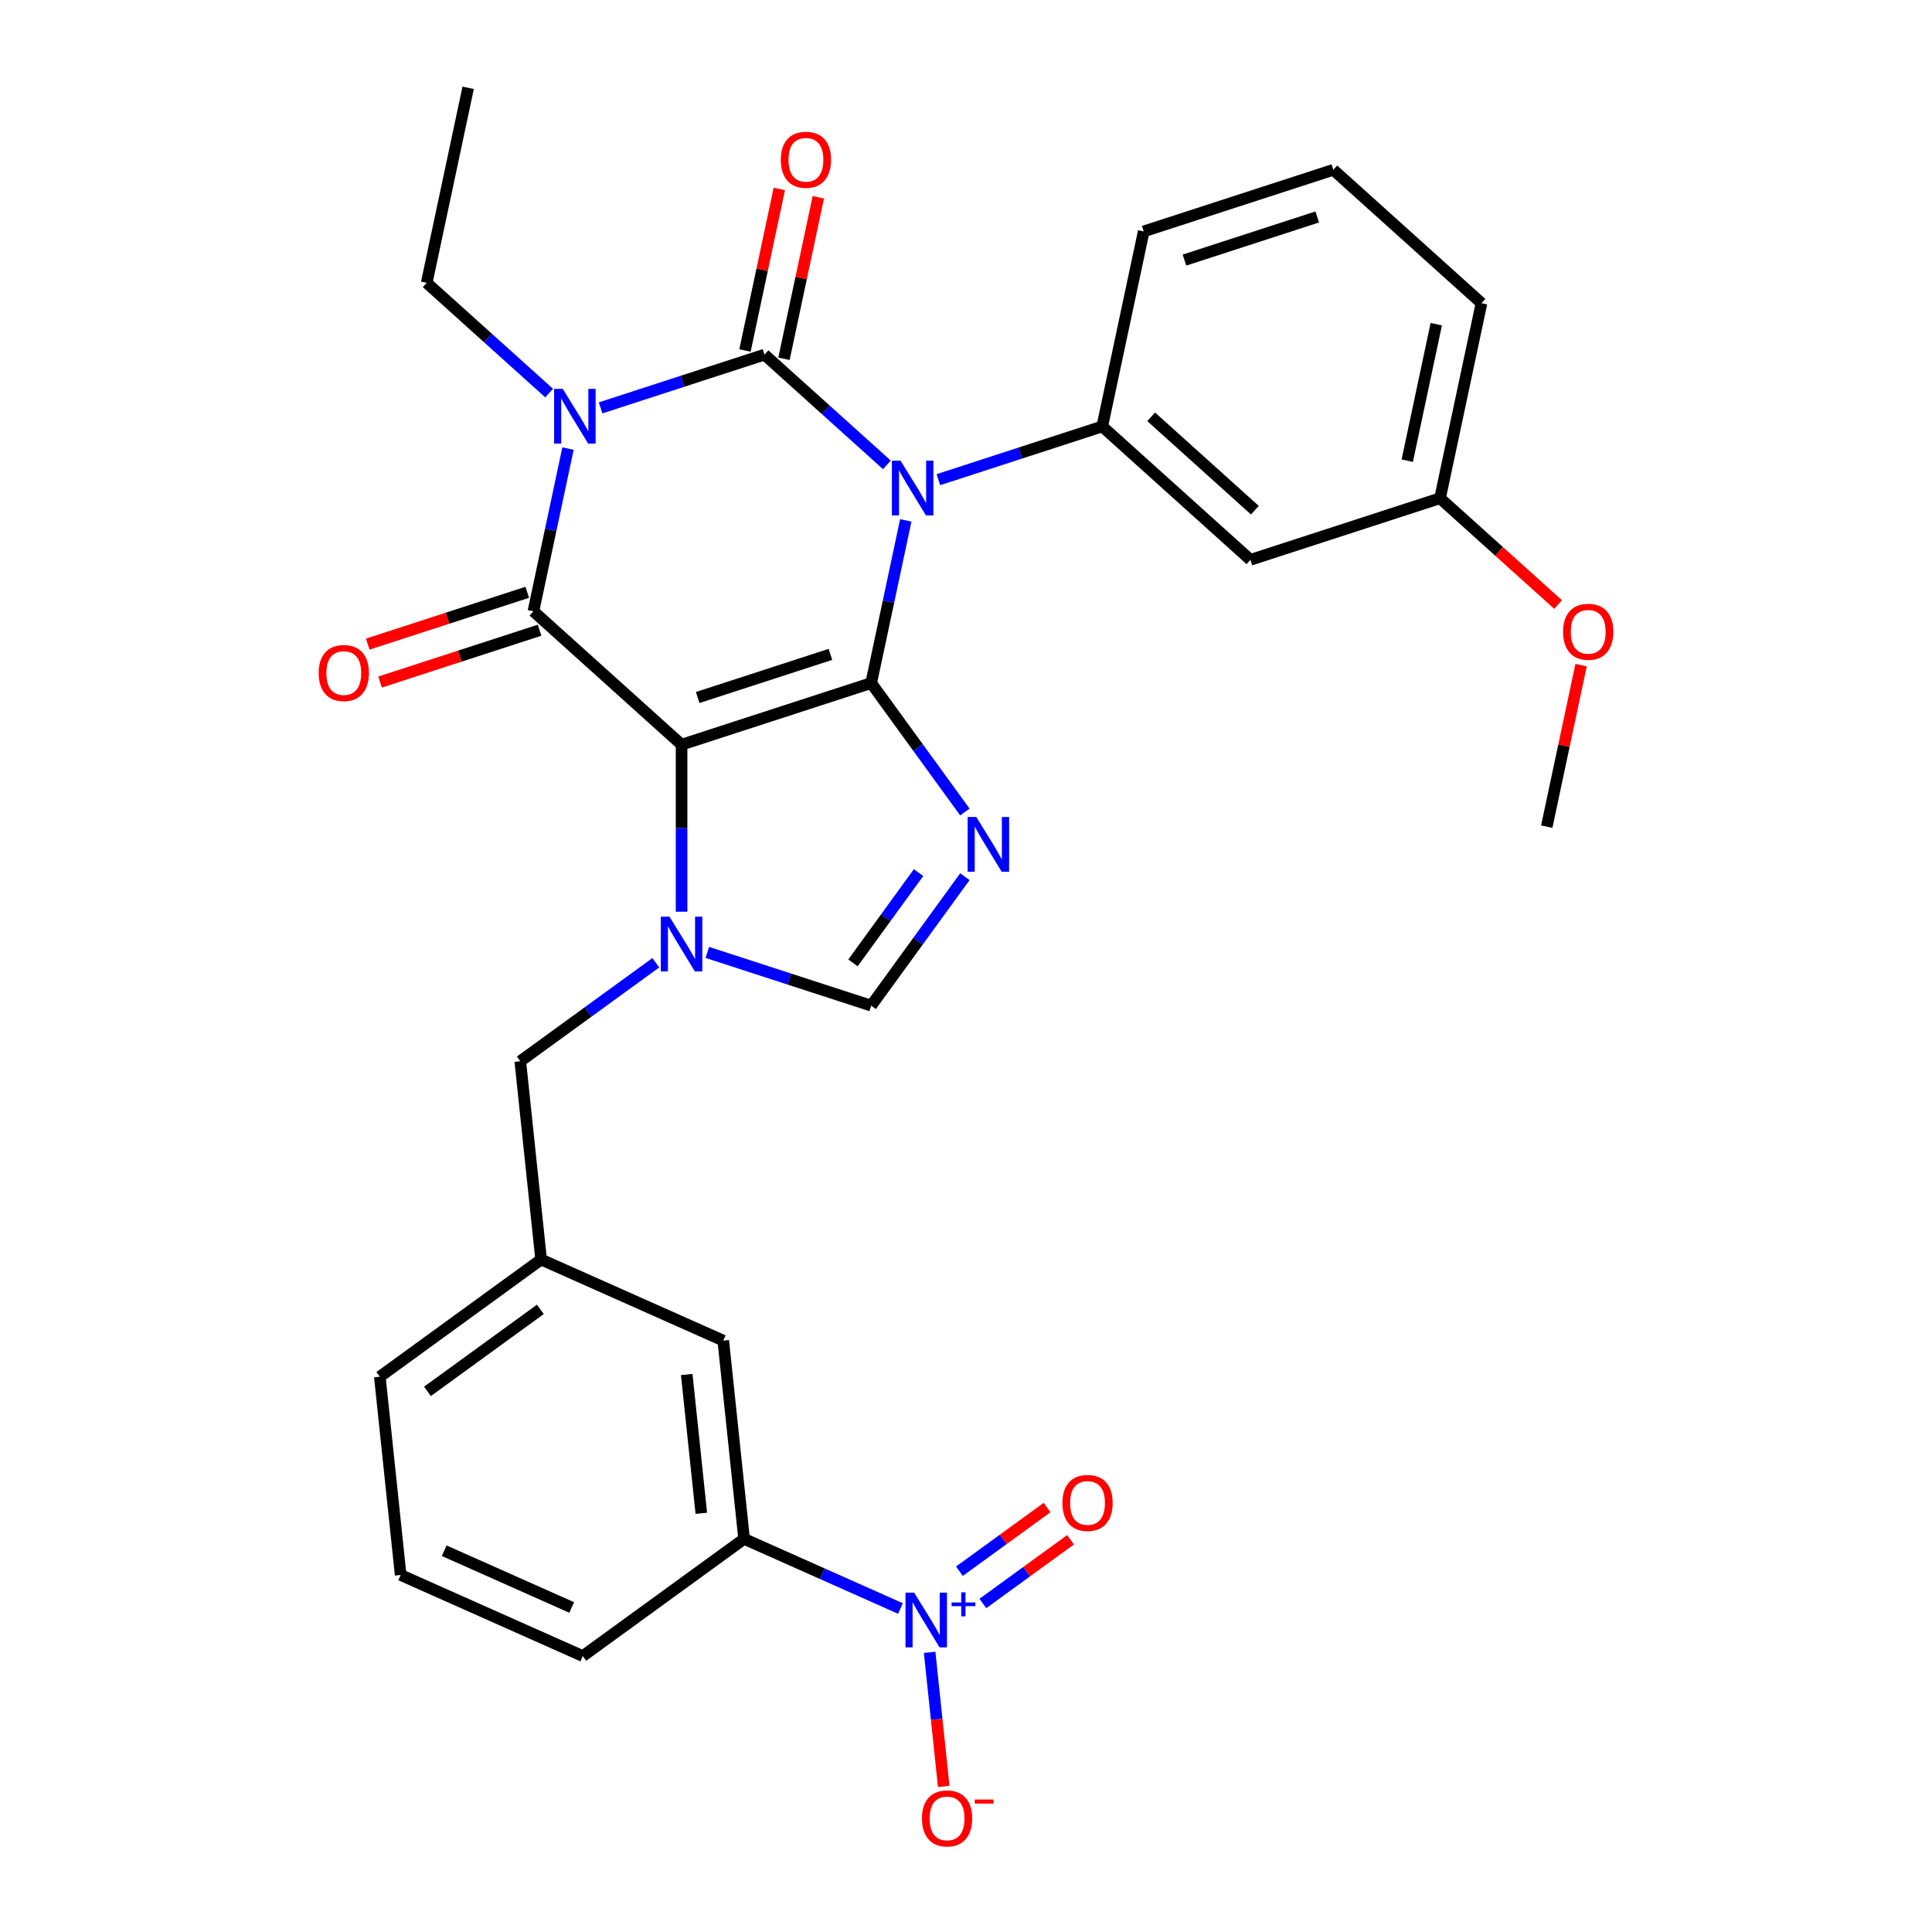 <?xml version='1.0' encoding='iso-8859-1'?>
<svg version='1.1' baseProfile='full'
              xmlns='http://www.w3.org/2000/svg'
                      xmlns:rdkit='http://www.rdkit.org/xml'
                      xmlns:xlink='http://www.w3.org/1999/xlink'
                  xml:space='preserve'
width='1000px' height='1000px' viewBox='0 0 1000 1000'>
<!-- END OF HEADER -->
<rect style='opacity:1.0;fill:#FFFFFF;stroke:none' width='1000' height='1000' x='0' y='0'> </rect>
<path class='bond-0' d='M 310.869,211.119 L 353.281,197.338' style='fill:none;fill-rule:evenodd;stroke:#0000FF;stroke-width:6px;stroke-linecap:butt;stroke-linejoin:miter;stroke-opacity:1' />
<path class='bond-0' d='M 353.281,197.338 L 395.694,183.557' style='fill:none;fill-rule:evenodd;stroke:#000000;stroke-width:6px;stroke-linecap:butt;stroke-linejoin:miter;stroke-opacity:1' />
<path class='bond-1' d='M 293.99,232.187 L 285.042,274.287' style='fill:none;fill-rule:evenodd;stroke:#0000FF;stroke-width:6px;stroke-linecap:butt;stroke-linejoin:miter;stroke-opacity:1' />
<path class='bond-1' d='M 285.042,274.287 L 276.093,316.387' style='fill:none;fill-rule:evenodd;stroke:#000000;stroke-width:6px;stroke-linecap:butt;stroke-linejoin:miter;stroke-opacity:1' />
<path class='bond-2' d='M 284.229,203.453 L 252.544,174.924' style='fill:none;fill-rule:evenodd;stroke:#0000FF;stroke-width:6px;stroke-linecap:butt;stroke-linejoin:miter;stroke-opacity:1' />
<path class='bond-2' d='M 252.544,174.924 L 220.859,146.395' style='fill:none;fill-rule:evenodd;stroke:#000000;stroke-width:6px;stroke-linecap:butt;stroke-linejoin:miter;stroke-opacity:1' />
<path class='bond-3' d='M 395.694,183.557 L 427.378,212.087' style='fill:none;fill-rule:evenodd;stroke:#000000;stroke-width:6px;stroke-linecap:butt;stroke-linejoin:miter;stroke-opacity:1' />
<path class='bond-3' d='M 427.378,212.087 L 459.063,240.616' style='fill:none;fill-rule:evenodd;stroke:#0000FF;stroke-width:6px;stroke-linecap:butt;stroke-linejoin:miter;stroke-opacity:1' />
<path class='bond-4' d='M 405.788,185.703 L 414.673,143.903' style='fill:none;fill-rule:evenodd;stroke:#000000;stroke-width:6px;stroke-linecap:butt;stroke-linejoin:miter;stroke-opacity:1' />
<path class='bond-4' d='M 414.673,143.903 L 423.558,102.102' style='fill:none;fill-rule:evenodd;stroke:#FF0000;stroke-width:6px;stroke-linecap:butt;stroke-linejoin:miter;stroke-opacity:1' />
<path class='bond-4' d='M 385.6,181.412 L 394.485,139.612' style='fill:none;fill-rule:evenodd;stroke:#000000;stroke-width:6px;stroke-linecap:butt;stroke-linejoin:miter;stroke-opacity:1' />
<path class='bond-4' d='M 394.485,139.612 L 403.37,97.811' style='fill:none;fill-rule:evenodd;stroke:#FF0000;stroke-width:6px;stroke-linecap:butt;stroke-linejoin:miter;stroke-opacity:1' />
<path class='bond-5' d='M 485.703,248.281 L 528.116,234.5' style='fill:none;fill-rule:evenodd;stroke:#0000FF;stroke-width:6px;stroke-linecap:butt;stroke-linejoin:miter;stroke-opacity:1' />
<path class='bond-5' d='M 528.116,234.5 L 570.528,220.72' style='fill:none;fill-rule:evenodd;stroke:#000000;stroke-width:6px;stroke-linecap:butt;stroke-linejoin:miter;stroke-opacity:1' />
<path class='bond-6' d='M 468.825,269.349 L 459.876,311.449' style='fill:none;fill-rule:evenodd;stroke:#0000FF;stroke-width:6px;stroke-linecap:butt;stroke-linejoin:miter;stroke-opacity:1' />
<path class='bond-6' d='M 459.876,311.449 L 450.927,353.55' style='fill:none;fill-rule:evenodd;stroke:#000000;stroke-width:6px;stroke-linecap:butt;stroke-linejoin:miter;stroke-opacity:1' />
<path class='bond-7' d='M 276.093,316.387 L 352.782,385.439' style='fill:none;fill-rule:evenodd;stroke:#000000;stroke-width:6px;stroke-linecap:butt;stroke-linejoin:miter;stroke-opacity:1' />
<path class='bond-8' d='M 272.904,306.573 L 231.622,319.986' style='fill:none;fill-rule:evenodd;stroke:#000000;stroke-width:6px;stroke-linecap:butt;stroke-linejoin:miter;stroke-opacity:1' />
<path class='bond-8' d='M 231.622,319.986 L 190.339,333.4' style='fill:none;fill-rule:evenodd;stroke:#FF0000;stroke-width:6px;stroke-linecap:butt;stroke-linejoin:miter;stroke-opacity:1' />
<path class='bond-8' d='M 279.282,326.202 L 237.999,339.615' style='fill:none;fill-rule:evenodd;stroke:#000000;stroke-width:6px;stroke-linecap:butt;stroke-linejoin:miter;stroke-opacity:1' />
<path class='bond-8' d='M 237.999,339.615 L 196.717,353.029' style='fill:none;fill-rule:evenodd;stroke:#FF0000;stroke-width:6px;stroke-linecap:butt;stroke-linejoin:miter;stroke-opacity:1' />
<path class='bond-9' d='M 280.082,651.922 L 196.595,712.579' style='fill:none;fill-rule:evenodd;stroke:#000000;stroke-width:6px;stroke-linecap:butt;stroke-linejoin:miter;stroke-opacity:1' />
<path class='bond-9' d='M 279.691,677.718 L 221.25,720.178' style='fill:none;fill-rule:evenodd;stroke:#000000;stroke-width:6px;stroke-linecap:butt;stroke-linejoin:miter;stroke-opacity:1' />
<path class='bond-10' d='M 280.082,651.922 L 374.356,693.896' style='fill:none;fill-rule:evenodd;stroke:#000000;stroke-width:6px;stroke-linecap:butt;stroke-linejoin:miter;stroke-opacity:1' />
<path class='bond-11' d='M 280.082,651.922 L 269.295,549.292' style='fill:none;fill-rule:evenodd;stroke:#000000;stroke-width:6px;stroke-linecap:butt;stroke-linejoin:miter;stroke-opacity:1' />
<path class='bond-12' d='M 352.782,385.439 L 450.927,353.55' style='fill:none;fill-rule:evenodd;stroke:#000000;stroke-width:6px;stroke-linecap:butt;stroke-linejoin:miter;stroke-opacity:1' />
<path class='bond-12' d='M 361.126,361.027 L 429.828,338.704' style='fill:none;fill-rule:evenodd;stroke:#000000;stroke-width:6px;stroke-linecap:butt;stroke-linejoin:miter;stroke-opacity:1' />
<path class='bond-13' d='M 352.782,385.439 L 352.782,428.667' style='fill:none;fill-rule:evenodd;stroke:#000000;stroke-width:6px;stroke-linecap:butt;stroke-linejoin:miter;stroke-opacity:1' />
<path class='bond-13' d='M 352.782,428.667 L 352.782,471.895' style='fill:none;fill-rule:evenodd;stroke:#0000FF;stroke-width:6px;stroke-linecap:butt;stroke-linejoin:miter;stroke-opacity:1' />
<path class='bond-14' d='M 450.927,353.55 L 475.175,386.923' style='fill:none;fill-rule:evenodd;stroke:#000000;stroke-width:6px;stroke-linecap:butt;stroke-linejoin:miter;stroke-opacity:1' />
<path class='bond-14' d='M 475.175,386.923 L 499.422,420.297' style='fill:none;fill-rule:evenodd;stroke:#0000FF;stroke-width:6px;stroke-linecap:butt;stroke-linejoin:miter;stroke-opacity:1' />
<path class='bond-15' d='M 499.422,453.777 L 475.175,487.15' style='fill:none;fill-rule:evenodd;stroke:#0000FF;stroke-width:6px;stroke-linecap:butt;stroke-linejoin:miter;stroke-opacity:1' />
<path class='bond-15' d='M 475.175,487.15 L 450.927,520.524' style='fill:none;fill-rule:evenodd;stroke:#000000;stroke-width:6px;stroke-linecap:butt;stroke-linejoin:miter;stroke-opacity:1' />
<path class='bond-15' d='M 475.451,451.657 L 458.477,475.019' style='fill:none;fill-rule:evenodd;stroke:#0000FF;stroke-width:6px;stroke-linecap:butt;stroke-linejoin:miter;stroke-opacity:1' />
<path class='bond-15' d='M 458.477,475.019 L 441.504,498.38' style='fill:none;fill-rule:evenodd;stroke:#000000;stroke-width:6px;stroke-linecap:butt;stroke-linejoin:miter;stroke-opacity:1' />
<path class='bond-16' d='M 450.927,520.524 L 408.515,506.743' style='fill:none;fill-rule:evenodd;stroke:#000000;stroke-width:6px;stroke-linecap:butt;stroke-linejoin:miter;stroke-opacity:1' />
<path class='bond-16' d='M 408.515,506.743 L 366.102,492.963' style='fill:none;fill-rule:evenodd;stroke:#0000FF;stroke-width:6px;stroke-linecap:butt;stroke-linejoin:miter;stroke-opacity:1' />
<path class='bond-17' d='M 339.463,498.312 L 304.379,523.802' style='fill:none;fill-rule:evenodd;stroke:#0000FF;stroke-width:6px;stroke-linecap:butt;stroke-linejoin:miter;stroke-opacity:1' />
<path class='bond-17' d='M 304.379,523.802 L 269.295,549.292' style='fill:none;fill-rule:evenodd;stroke:#000000;stroke-width:6px;stroke-linecap:butt;stroke-linejoin:miter;stroke-opacity:1' />
<path class='bond-18' d='M 196.595,712.579 L 207.382,815.21' style='fill:none;fill-rule:evenodd;stroke:#000000;stroke-width:6px;stroke-linecap:butt;stroke-linejoin:miter;stroke-opacity:1' />
<path class='bond-19' d='M 207.382,815.21 L 301.656,857.183' style='fill:none;fill-rule:evenodd;stroke:#000000;stroke-width:6px;stroke-linecap:butt;stroke-linejoin:miter;stroke-opacity:1' />
<path class='bond-19' d='M 229.918,802.651 L 295.91,832.032' style='fill:none;fill-rule:evenodd;stroke:#000000;stroke-width:6px;stroke-linecap:butt;stroke-linejoin:miter;stroke-opacity:1' />
<path class='bond-20' d='M 220.859,146.395 L 242.315,45.455' style='fill:none;fill-rule:evenodd;stroke:#000000;stroke-width:6px;stroke-linecap:butt;stroke-linejoin:miter;stroke-opacity:1' />
<path class='bond-21' d='M 647.218,289.771 L 570.528,220.72' style='fill:none;fill-rule:evenodd;stroke:#000000;stroke-width:6px;stroke-linecap:butt;stroke-linejoin:miter;stroke-opacity:1' />
<path class='bond-21' d='M 649.524,264.076 L 595.842,215.74' style='fill:none;fill-rule:evenodd;stroke:#000000;stroke-width:6px;stroke-linecap:butt;stroke-linejoin:miter;stroke-opacity:1' />
<path class='bond-22' d='M 647.218,289.771 L 745.363,257.882' style='fill:none;fill-rule:evenodd;stroke:#000000;stroke-width:6px;stroke-linecap:butt;stroke-linejoin:miter;stroke-opacity:1' />
<path class='bond-23' d='M 570.528,220.72 L 591.984,119.779' style='fill:none;fill-rule:evenodd;stroke:#000000;stroke-width:6px;stroke-linecap:butt;stroke-linejoin:miter;stroke-opacity:1' />
<path class='bond-24' d='M 745.363,257.882 L 775.917,285.394' style='fill:none;fill-rule:evenodd;stroke:#000000;stroke-width:6px;stroke-linecap:butt;stroke-linejoin:miter;stroke-opacity:1' />
<path class='bond-24' d='M 775.917,285.394 L 806.472,312.905' style='fill:none;fill-rule:evenodd;stroke:#FF0000;stroke-width:6px;stroke-linecap:butt;stroke-linejoin:miter;stroke-opacity:1' />
<path class='bond-25' d='M 745.363,257.882 L 766.818,156.941' style='fill:none;fill-rule:evenodd;stroke:#000000;stroke-width:6px;stroke-linecap:butt;stroke-linejoin:miter;stroke-opacity:1' />
<path class='bond-25' d='M 728.393,238.45 L 743.412,167.791' style='fill:none;fill-rule:evenodd;stroke:#000000;stroke-width:6px;stroke-linecap:butt;stroke-linejoin:miter;stroke-opacity:1' />
<path class='bond-26' d='M 818.366,344.273 L 809.481,386.074' style='fill:none;fill-rule:evenodd;stroke:#FF0000;stroke-width:6px;stroke-linecap:butt;stroke-linejoin:miter;stroke-opacity:1' />
<path class='bond-26' d='M 809.481,386.074 L 800.596,427.874' style='fill:none;fill-rule:evenodd;stroke:#000000;stroke-width:6px;stroke-linecap:butt;stroke-linejoin:miter;stroke-opacity:1' />
<path class='bond-27' d='M 690.129,87.89 L 591.984,119.779' style='fill:none;fill-rule:evenodd;stroke:#000000;stroke-width:6px;stroke-linecap:butt;stroke-linejoin:miter;stroke-opacity:1' />
<path class='bond-27' d='M 681.785,112.302 L 613.083,134.625' style='fill:none;fill-rule:evenodd;stroke:#000000;stroke-width:6px;stroke-linecap:butt;stroke-linejoin:miter;stroke-opacity:1' />
<path class='bond-28' d='M 690.129,87.89 L 766.818,156.941' style='fill:none;fill-rule:evenodd;stroke:#000000;stroke-width:6px;stroke-linecap:butt;stroke-linejoin:miter;stroke-opacity:1' />
<path class='bond-29' d='M 301.656,857.183 L 385.143,796.526' style='fill:none;fill-rule:evenodd;stroke:#000000;stroke-width:6px;stroke-linecap:butt;stroke-linejoin:miter;stroke-opacity:1' />
<path class='bond-30' d='M 385.143,796.526 L 374.356,693.896' style='fill:none;fill-rule:evenodd;stroke:#000000;stroke-width:6px;stroke-linecap:butt;stroke-linejoin:miter;stroke-opacity:1' />
<path class='bond-30' d='M 362.999,783.289 L 355.448,711.448' style='fill:none;fill-rule:evenodd;stroke:#000000;stroke-width:6px;stroke-linecap:butt;stroke-linejoin:miter;stroke-opacity:1' />
<path class='bond-31' d='M 385.143,796.526 L 425.62,814.548' style='fill:none;fill-rule:evenodd;stroke:#000000;stroke-width:6px;stroke-linecap:butt;stroke-linejoin:miter;stroke-opacity:1' />
<path class='bond-31' d='M 425.62,814.548 L 466.097,832.569' style='fill:none;fill-rule:evenodd;stroke:#0000FF;stroke-width:6px;stroke-linecap:butt;stroke-linejoin:miter;stroke-opacity:1' />
<path class='bond-32' d='M 481.177,855.24 L 484.824,889.945' style='fill:none;fill-rule:evenodd;stroke:#0000FF;stroke-width:6px;stroke-linecap:butt;stroke-linejoin:miter;stroke-opacity:1' />
<path class='bond-32' d='M 484.824,889.945 L 488.472,924.651' style='fill:none;fill-rule:evenodd;stroke:#FF0000;stroke-width:6px;stroke-linecap:butt;stroke-linejoin:miter;stroke-opacity:1' />
<path class='bond-33' d='M 508.728,829.96 L 531.418,813.474' style='fill:none;fill-rule:evenodd;stroke:#0000FF;stroke-width:6px;stroke-linecap:butt;stroke-linejoin:miter;stroke-opacity:1' />
<path class='bond-33' d='M 531.418,813.474 L 554.108,796.989' style='fill:none;fill-rule:evenodd;stroke:#FF0000;stroke-width:6px;stroke-linecap:butt;stroke-linejoin:miter;stroke-opacity:1' />
<path class='bond-33' d='M 496.597,813.262 L 519.287,796.777' style='fill:none;fill-rule:evenodd;stroke:#0000FF;stroke-width:6px;stroke-linecap:butt;stroke-linejoin:miter;stroke-opacity:1' />
<path class='bond-33' d='M 519.287,796.777 L 541.977,780.292' style='fill:none;fill-rule:evenodd;stroke:#FF0000;stroke-width:6px;stroke-linecap:butt;stroke-linejoin:miter;stroke-opacity:1' />
<path  class='atom-0' d='M 291.289 201.287
L 300.569 216.287
Q 301.489 217.767, 302.969 220.447
Q 304.449 223.127, 304.529 223.287
L 304.529 201.287
L 308.289 201.287
L 308.289 229.607
L 304.409 229.607
L 294.449 213.207
Q 293.289 211.287, 292.049 209.087
Q 290.849 206.887, 290.489 206.207
L 290.489 229.607
L 286.809 229.607
L 286.809 201.287
L 291.289 201.287
' fill='#0000FF'/>
<path  class='atom-2' d='M 466.123 238.449
L 475.403 253.449
Q 476.323 254.929, 477.803 257.609
Q 479.283 260.289, 479.363 260.449
L 479.363 238.449
L 483.123 238.449
L 483.123 266.769
L 479.243 266.769
L 469.283 250.369
Q 468.123 248.449, 466.883 246.249
Q 465.683 244.049, 465.323 243.369
L 465.323 266.769
L 461.643 266.769
L 461.643 238.449
L 466.123 238.449
' fill='#0000FF'/>
<path  class='atom-4' d='M 164.948 348.357
Q 164.948 341.557, 168.308 337.757
Q 171.668 333.957, 177.948 333.957
Q 184.228 333.957, 187.588 337.757
Q 190.948 341.557, 190.948 348.357
Q 190.948 355.237, 187.548 359.157
Q 184.148 363.037, 177.948 363.037
Q 171.708 363.037, 168.308 359.157
Q 164.948 355.277, 164.948 348.357
M 177.948 359.837
Q 182.268 359.837, 184.588 356.957
Q 186.948 354.037, 186.948 348.357
Q 186.948 342.797, 184.588 339.997
Q 182.268 337.157, 177.948 337.157
Q 173.628 337.157, 171.268 339.957
Q 168.948 342.757, 168.948 348.357
Q 168.948 354.077, 171.268 356.957
Q 173.628 359.837, 177.948 359.837
' fill='#FF0000'/>
<path  class='atom-5' d='M 404.149 82.697
Q 404.149 75.897, 407.509 72.097
Q 410.869 68.297, 417.149 68.297
Q 423.429 68.297, 426.789 72.097
Q 430.149 75.897, 430.149 82.697
Q 430.149 89.577, 426.749 93.497
Q 423.349 97.377, 417.149 97.377
Q 410.909 97.377, 407.509 93.497
Q 404.149 89.617, 404.149 82.697
M 417.149 94.177
Q 421.469 94.177, 423.789 91.297
Q 426.149 88.377, 426.149 82.697
Q 426.149 77.137, 423.789 74.337
Q 421.469 71.497, 417.149 71.497
Q 412.829 71.497, 410.469 74.297
Q 408.149 77.097, 408.149 82.697
Q 408.149 88.417, 410.469 91.297
Q 412.829 94.177, 417.149 94.177
' fill='#FF0000'/>
<path  class='atom-9' d='M 505.324 422.877
L 514.604 437.877
Q 515.524 439.357, 517.004 442.037
Q 518.484 444.717, 518.564 444.877
L 518.564 422.877
L 522.324 422.877
L 522.324 451.197
L 518.444 451.197
L 508.484 434.797
Q 507.324 432.877, 506.084 430.677
Q 504.884 428.477, 504.524 427.797
L 504.524 451.197
L 500.844 451.197
L 500.844 422.877
L 505.324 422.877
' fill='#0000FF'/>
<path  class='atom-11' d='M 346.522 474.475
L 355.802 489.475
Q 356.722 490.955, 358.202 493.635
Q 359.682 496.315, 359.762 496.475
L 359.762 474.475
L 363.522 474.475
L 363.522 502.795
L 359.642 502.795
L 349.682 486.395
Q 348.522 484.475, 347.282 482.275
Q 346.082 480.075, 345.722 479.395
L 345.722 502.795
L 342.042 502.795
L 342.042 474.475
L 346.522 474.475
' fill='#0000FF'/>
<path  class='atom-19' d='M 809.052 327.013
Q 809.052 320.213, 812.412 316.413
Q 815.772 312.613, 822.052 312.613
Q 828.332 312.613, 831.692 316.413
Q 835.052 320.213, 835.052 327.013
Q 835.052 333.893, 831.652 337.813
Q 828.252 341.693, 822.052 341.693
Q 815.812 341.693, 812.412 337.813
Q 809.052 333.933, 809.052 327.013
M 822.052 338.493
Q 826.372 338.493, 828.692 335.613
Q 831.052 332.693, 831.052 327.013
Q 831.052 321.453, 828.692 318.653
Q 826.372 315.813, 822.052 315.813
Q 817.732 315.813, 815.372 318.613
Q 813.052 321.413, 813.052 327.013
Q 813.052 332.733, 815.372 335.613
Q 817.732 338.493, 822.052 338.493
' fill='#FF0000'/>
<path  class='atom-27' d='M 473.157 824.34
L 482.437 839.34
Q 483.357 840.82, 484.837 843.5
Q 486.317 846.18, 486.397 846.34
L 486.397 824.34
L 490.157 824.34
L 490.157 852.66
L 486.277 852.66
L 476.317 836.26
Q 475.157 834.34, 473.917 832.14
Q 472.717 829.94, 472.357 829.26
L 472.357 852.66
L 468.677 852.66
L 468.677 824.34
L 473.157 824.34
' fill='#0000FF'/>
<path  class='atom-27' d='M 492.533 829.444
L 497.523 829.444
L 497.523 824.191
L 499.74 824.191
L 499.74 829.444
L 504.862 829.444
L 504.862 831.345
L 499.74 831.345
L 499.74 836.625
L 497.523 836.625
L 497.523 831.345
L 492.533 831.345
L 492.533 829.444
' fill='#0000FF'/>
<path  class='atom-28' d='M 477.204 941.21
Q 477.204 934.41, 480.564 930.61
Q 483.924 926.81, 490.204 926.81
Q 496.484 926.81, 499.844 930.61
Q 503.204 934.41, 503.204 941.21
Q 503.204 948.09, 499.804 952.01
Q 496.404 955.89, 490.204 955.89
Q 483.964 955.89, 480.564 952.01
Q 477.204 948.13, 477.204 941.21
M 490.204 952.69
Q 494.524 952.69, 496.844 949.81
Q 499.204 946.89, 499.204 941.21
Q 499.204 935.65, 496.844 932.85
Q 494.524 930.01, 490.204 930.01
Q 485.884 930.01, 483.524 932.81
Q 481.204 935.61, 481.204 941.21
Q 481.204 946.93, 483.524 949.81
Q 485.884 952.69, 490.204 952.69
' fill='#FF0000'/>
<path  class='atom-28' d='M 504.524 931.433
L 514.213 931.433
L 514.213 933.545
L 504.524 933.545
L 504.524 931.433
' fill='#FF0000'/>
<path  class='atom-29' d='M 549.904 777.923
Q 549.904 771.123, 553.264 767.323
Q 556.624 763.523, 562.904 763.523
Q 569.184 763.523, 572.544 767.323
Q 575.904 771.123, 575.904 777.923
Q 575.904 784.803, 572.504 788.723
Q 569.104 792.603, 562.904 792.603
Q 556.664 792.603, 553.264 788.723
Q 549.904 784.843, 549.904 777.923
M 562.904 789.403
Q 567.224 789.403, 569.544 786.523
Q 571.904 783.603, 571.904 777.923
Q 571.904 772.363, 569.544 769.563
Q 567.224 766.723, 562.904 766.723
Q 558.584 766.723, 556.224 769.523
Q 553.904 772.323, 553.904 777.923
Q 553.904 783.643, 556.224 786.523
Q 558.584 789.403, 562.904 789.403
' fill='#FF0000'/>
</svg>
